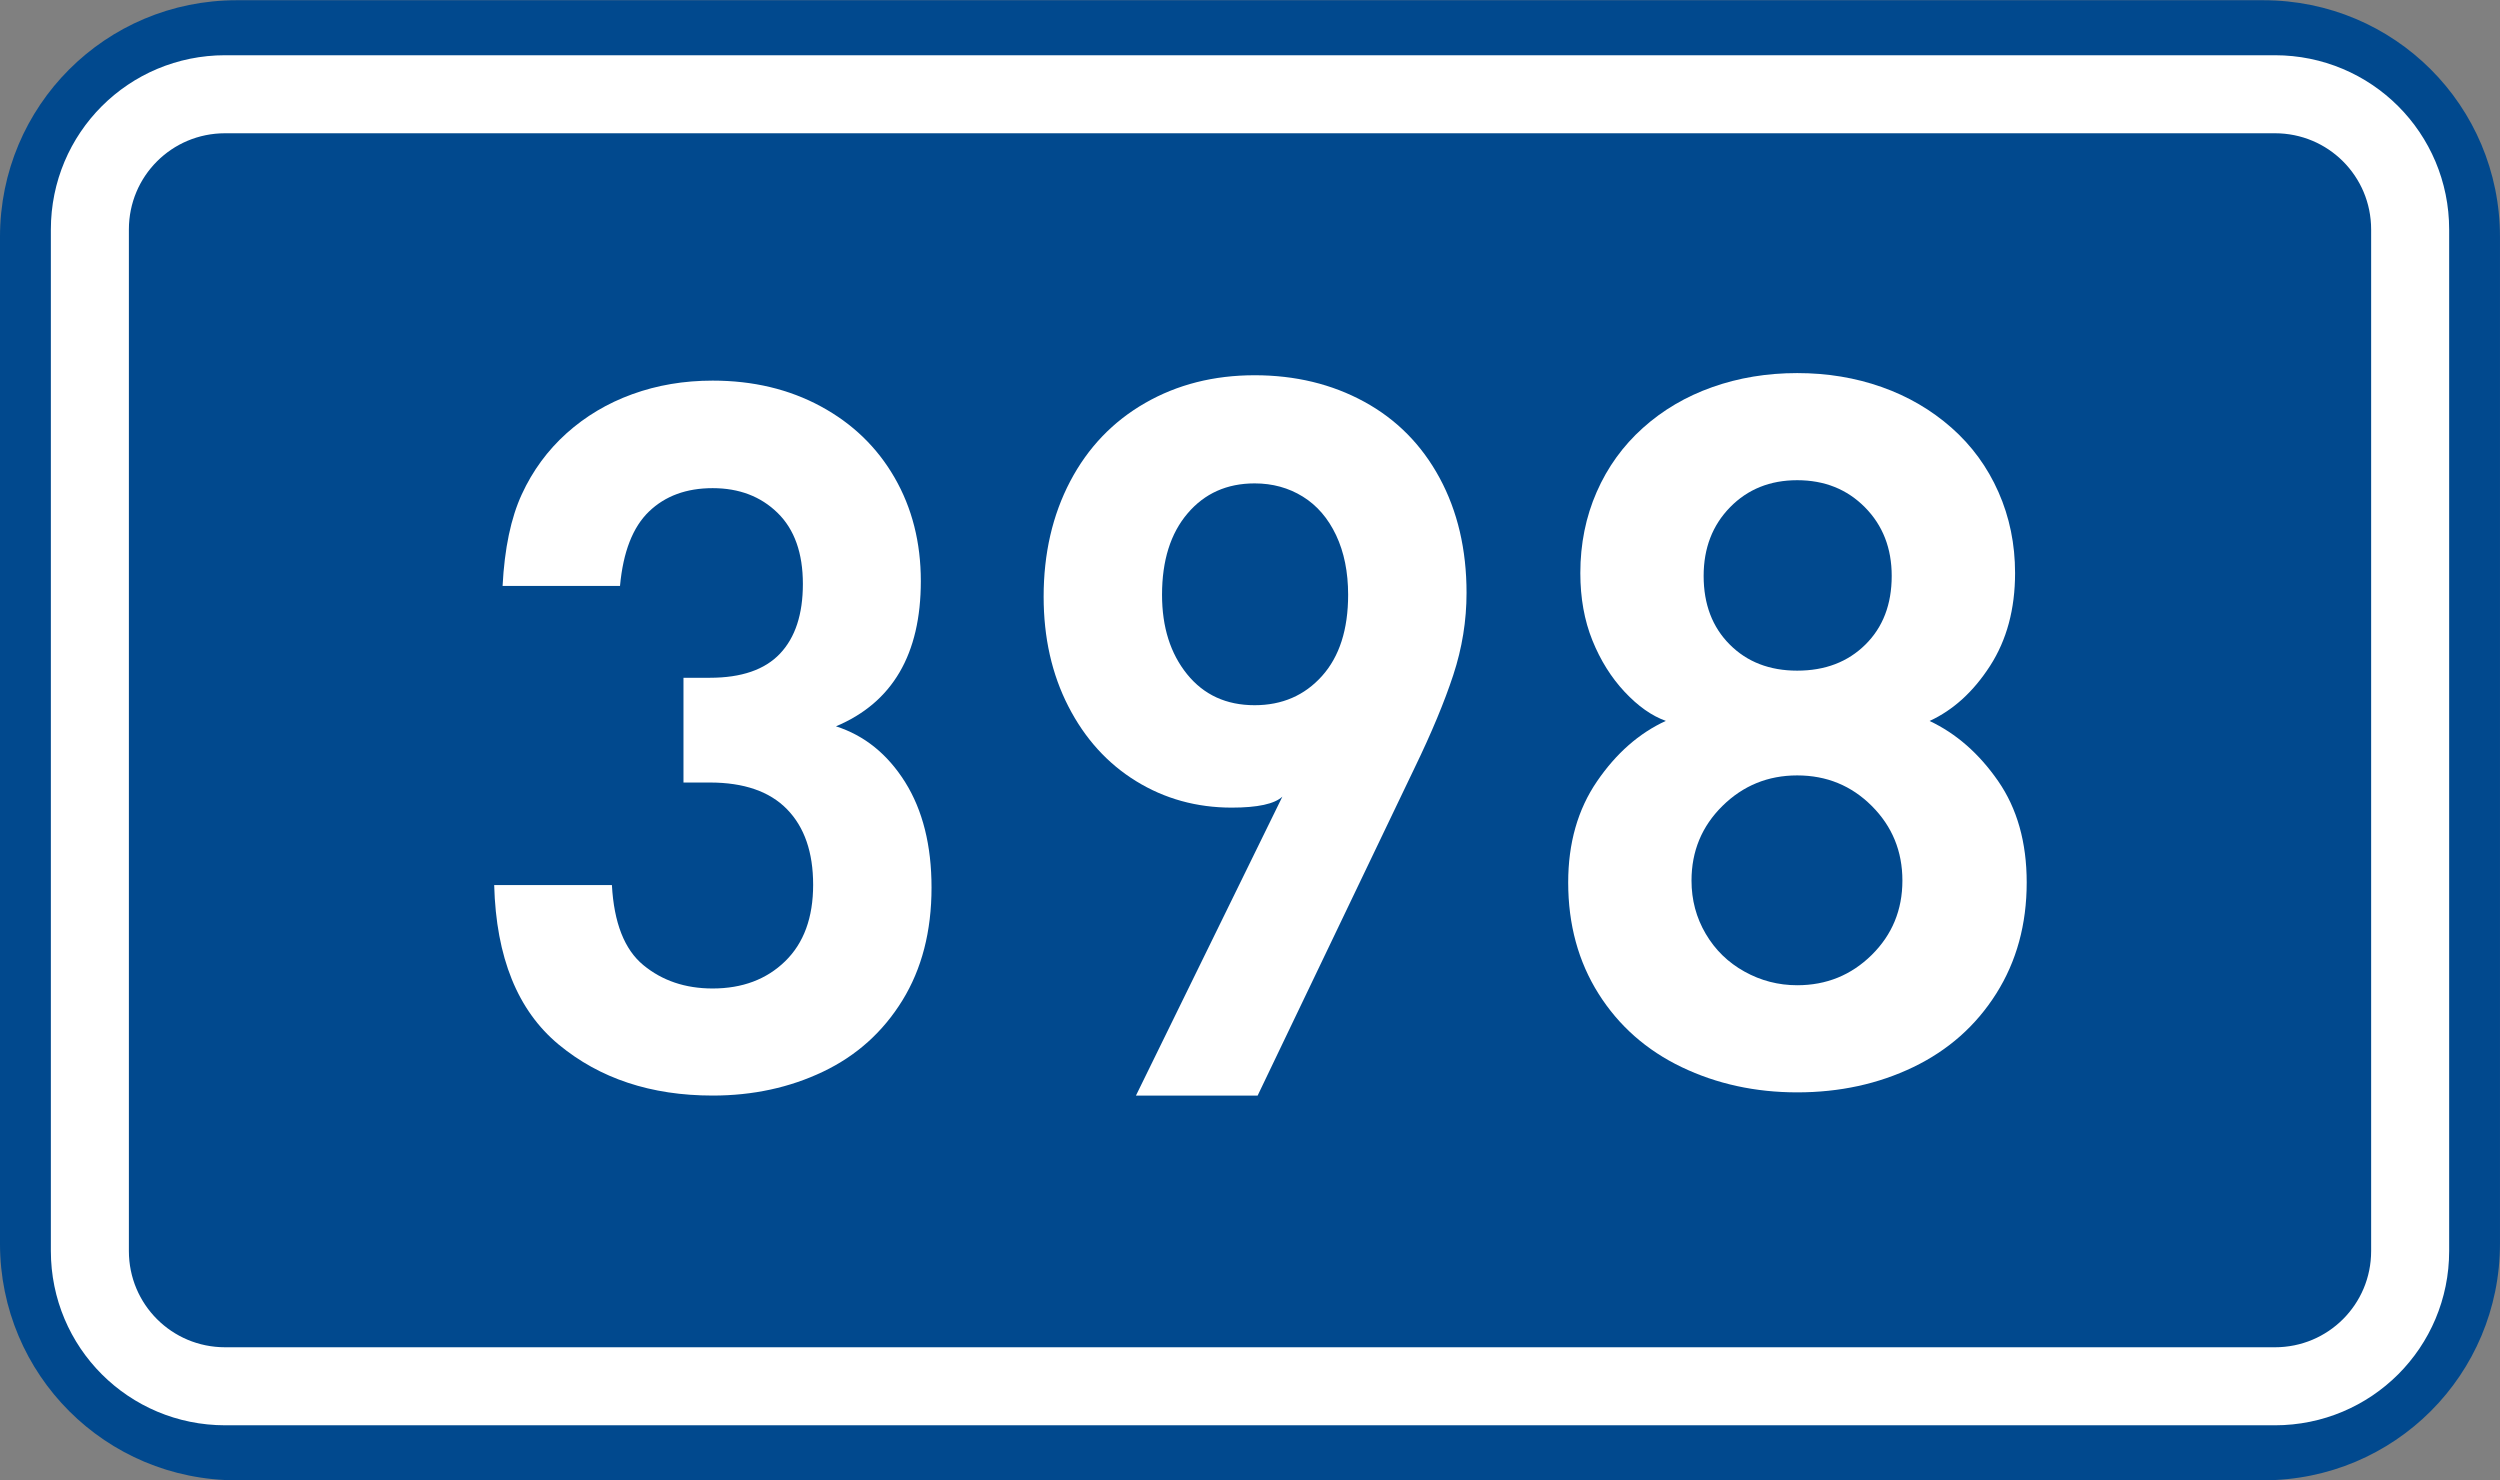 <?xml version="1.0" encoding="utf-8"?>
<!-- Generator: Adobe Illustrator 16.0.0, SVG Export Plug-In . SVG Version: 6.00 Build 0)  -->
<!DOCTYPE svg PUBLIC "-//W3C//DTD SVG 1.1//EN" "http://www.w3.org/Graphics/SVG/1.1/DTD/svg11.dtd">
<svg version="1.1"
	 id="svg2" inkscape:label="Pozad‚Äö√Ñ√∂‚àö√ë‚àö‚àÇ‚Äö√†√∂‚Äö√Ñ‚Ä†‚Äö√†√∂‚Äö√†√á‚Äö√Ñ√∂‚àö√ë‚àö‚àÇ‚Äö√†√∂¬¨¬¢‚Äö√Ñ√∂‚àö√ë‚Äö√Ñ‚Ä†" xmlns:inkscape="http://www.inkscape.org/namespaces/inkscape" xmlns:svg="http://www.w3.org/2000/svg" xmlns:sodipodi="http://sodipodi.sourceforge.net/DTD/sodipodi-0.dtd" xmlns:rdf="http://www.w3.org/1999/02/22-rdf-syntax-ns#" xmlns:dc="http://purl.org/dc/elements/1.1/" xmlns:cc="http://creativecommons.org/ns#" sodipodi:docname="CZ_traffic_sign_IS16d_-_302.svg" inkscape:version="0.48.5 r10040"
	 xmlns="http://www.w3.org/2000/svg" xmlns:xlink="http://www.w3.org/1999/xlink" x="0px" y="0px" width="369.572px"
	 height="218.799px" viewBox="0 0 369.572 218.799" enable-background="new 0 0 369.572 218.799" xml:space="preserve">
<rect x="0" y="0" width="369.572" height="218.799" fill="#808080" stroke="none"/>
<sodipodi:namedview  inkscape:cy="72.148845" pagecolor="#ffffff" bordercolor="#666666" borderopacity="1.0" inkscape:zoom="1.9698492" inkscape:cx="-0.33254814" id="base" fit-margin-right="0" inkscape:window-maximized="1" inkscape:window-width="1920" inkscape:guide-bbox="true" inkscape:pageopacity="0.0" fit-margin-bottom="0" inkscape:window-y="-8" inkscape:window-x="-8" inkscape:pageshadow="2" inkscape:document-units="px" inkscape:current-layer="layer1" inkscape:window-height="1018" showguides="true" fit-margin-top="0" showgrid="false" fit-margin-left="0">
	</sodipodi:namedview>
<g id="layer1" transform="translate(-162.957,-262.454)" inkscape:label="Vrstva 1" inkscape:groupmode="layer">
	<path id="rect2995" inkscape:connector-curvature="0" fill="#01498E" d="M197.956,262.487h299.569c19.393,0,35,15.61,35,35v148.799
		c0,19.39-15.607,35-35,35H197.956c-19.394,0-35-15.61-35-35V297.487C162.956,278.097,178.567,262.487,197.956,262.487z"/>
	
		<path id="rect3765" inkscape:connector-curvature="0" fill="none" stroke="#FFFFFF" stroke-width="11.534" stroke-linejoin="round" stroke-miterlimit="1" d="
		M196.243,276.386h303.004c11.077,0,20,8.92,20,20v151c0,11.078-8.923,20-20,20H196.243c-11.076,0-20-8.922-20-20v-151
		C176.243,285.306,185.162,276.386,196.243,276.386z"/>
</g>
<path id="path2989_1_" inkscape:connector-curvature="0" fill="#FFFFFF" d="M137.707,131.212c0,6.465-1.438,12.026-4.313,16.688
	c-2.878,4.663-6.784,8.17-11.722,10.524c-4.934,2.354-10.376,3.532-16.322,3.532c-9.101,0-16.686-2.516-22.758-7.539
	c-6.07-5.028-9.254-12.885-9.537-23.577h17.402c0.306,5.583,1.854,9.527,4.646,11.83c2.795,2.306,6.209,3.457,10.243,3.457
	c4.389,0,7.963-1.34,10.721-4.025c2.759-2.687,4.138-6.452,4.138-11.303c0-4.8-1.284-8.521-3.852-11.16
	c-2.568-2.638-6.375-3.959-11.42-3.959h-3.896v-15.485h3.896c4.67,0,8.13-1.19,10.38-3.574c2.25-2.383,3.375-5.816,3.375-10.302
	c0-4.56-1.245-8.06-3.737-10.499c-2.491-2.437-5.692-3.657-9.604-3.657c-3.873,0-7.011,1.151-9.406,3.454
	c-2.397,2.304-3.827,5.972-4.287,11.004H74.296c0.287-5.546,1.233-10.064,2.843-13.553c1.604-3.489,3.812-6.492,6.612-9.013
	c2.81-2.521,6.046-4.449,9.727-5.785c3.677-1.335,7.635-2.004,11.874-2.004c5.965,0,11.292,1.268,15.979,3.803
	c4.688,2.536,8.326,6.046,10.913,10.535c2.587,4.487,3.881,9.587,3.881,15.298c0,10.804-4.183,17.958-12.547,21.469
	c4.213,1.351,7.622,4.101,10.229,8.252C136.405,119.779,137.707,124.974,137.707,131.212z"/>
<path id="path2989_3_" inkscape:connector-curvature="0" fill="#FFFFFF" d="M216.797,87.644c0,4.111-0.651,8.158-1.96,12.14
	c-1.308,3.984-3.215,8.563-5.723,13.741l-23.199,48.432h-17.989l21.646-44.191c-1.166,1.083-3.66,1.624-7.482,1.624
	c-5.198,0-9.919-1.308-14.153-3.919c-4.236-2.615-7.571-6.298-10.006-11.053c-2.438-4.754-3.652-10.157-3.652-16.209
	c0-6.385,1.31-12.07,3.925-17.054c2.616-4.982,6.311-8.841,11.076-11.578c4.769-2.737,10.165-4.104,16.191-4.104
	c6.009,0,11.402,1.303,16.188,3.91c4.785,2.608,8.504,6.365,11.158,11.273C215.47,75.564,216.797,81.226,216.797,87.644z
	 M199.293,87.924c0-3.355-0.593-6.286-1.773-8.794c-1.186-2.509-2.825-4.415-4.925-5.717c-2.102-1.303-4.477-1.954-7.126-1.954
	c-4.091,0-7.396,1.479-9.911,4.438c-2.521,2.957-3.776,6.967-3.776,12.029c0,4.772,1.234,8.686,3.704,11.741
	c2.47,3.054,5.798,4.583,9.983,4.583c4.059,0,7.377-1.437,9.955-4.307C198.003,97.071,199.293,93.065,199.293,87.924z"/>
<g id="layer1_1_" transform="translate(-162.957,-262.454)" inkscape:label="Vrstva 1" inkscape:groupmode="layer">
	<path id="path3825" inkscape:connector-curvature="0" fill="#FFFFFF" d="M462.562,392.906c0,6.198-1.5,11.674-4.5,16.426
		c-3,4.754-7.089,8.375-12.264,10.871c-5.175,2.489-10.896,3.734-17.163,3.734c-6.188,0-11.884-1.244-17.082-3.732
		c-5.196-2.492-9.294-6.106-12.286-10.851c-2.99-4.745-4.486-10.228-4.486-16.446c0-5.812,1.419-10.795,4.257-14.943
		c2.839-4.152,6.229-7.131,10.178-8.943c-2.079-0.74-4.108-2.171-6.097-4.296c-1.984-2.125-3.572-4.66-4.761-7.608
		c-1.189-2.947-1.783-6.264-1.783-9.947c0-4.317,0.807-8.312,2.417-11.986c1.609-3.674,3.892-6.831,6.837-9.473
		c2.946-2.644,6.369-4.654,10.269-6.034c3.898-1.38,8.079-2.07,12.541-2.07c4.445,0,8.609,0.688,12.491,2.062
		c3.883,1.372,7.318,3.378,10.312,6.015c2.989,2.636,5.306,5.804,6.942,9.505c1.637,3.699,2.458,7.694,2.458,11.981
		c0,5.317-1.229,9.887-3.688,13.707c-2.46,3.822-5.442,6.539-8.949,8.158c3.935,1.854,7.312,4.813,10.131,8.879
		C461.15,381.974,462.562,386.974,462.562,392.906z M442.606,347.592c0-4.091-1.319-7.474-3.957-10.144
		c-2.641-2.67-5.979-4.006-10.016-4.006c-4.005,0-7.312,1.331-9.918,3.993c-2.605,2.661-3.911,6.047-3.911,10.157
		c0,4.179,1.281,7.556,3.85,10.134c2.562,2.579,5.892,3.87,9.979,3.87c4.123,0,7.48-1.282,10.076-3.846
		C441.308,355.184,442.606,351.799,442.606,347.592z M444.187,392.627c0-4.336-1.508-8.01-4.521-11.024
		c-3.013-3.013-6.688-4.521-11.031-4.521c-4.316,0-8.002,1.508-11.052,4.515c-3.049,3.01-4.572,6.687-4.572,11.03
		c0,2.867,0.699,5.49,2.101,7.871c1.397,2.379,3.309,4.24,5.729,5.584c2.418,1.346,5.02,2.019,7.798,2.019
		c4.313,0,7.984-1.492,11.013-4.479C442.672,400.637,444.187,396.971,444.187,392.627z"/>
</g>
</svg>
